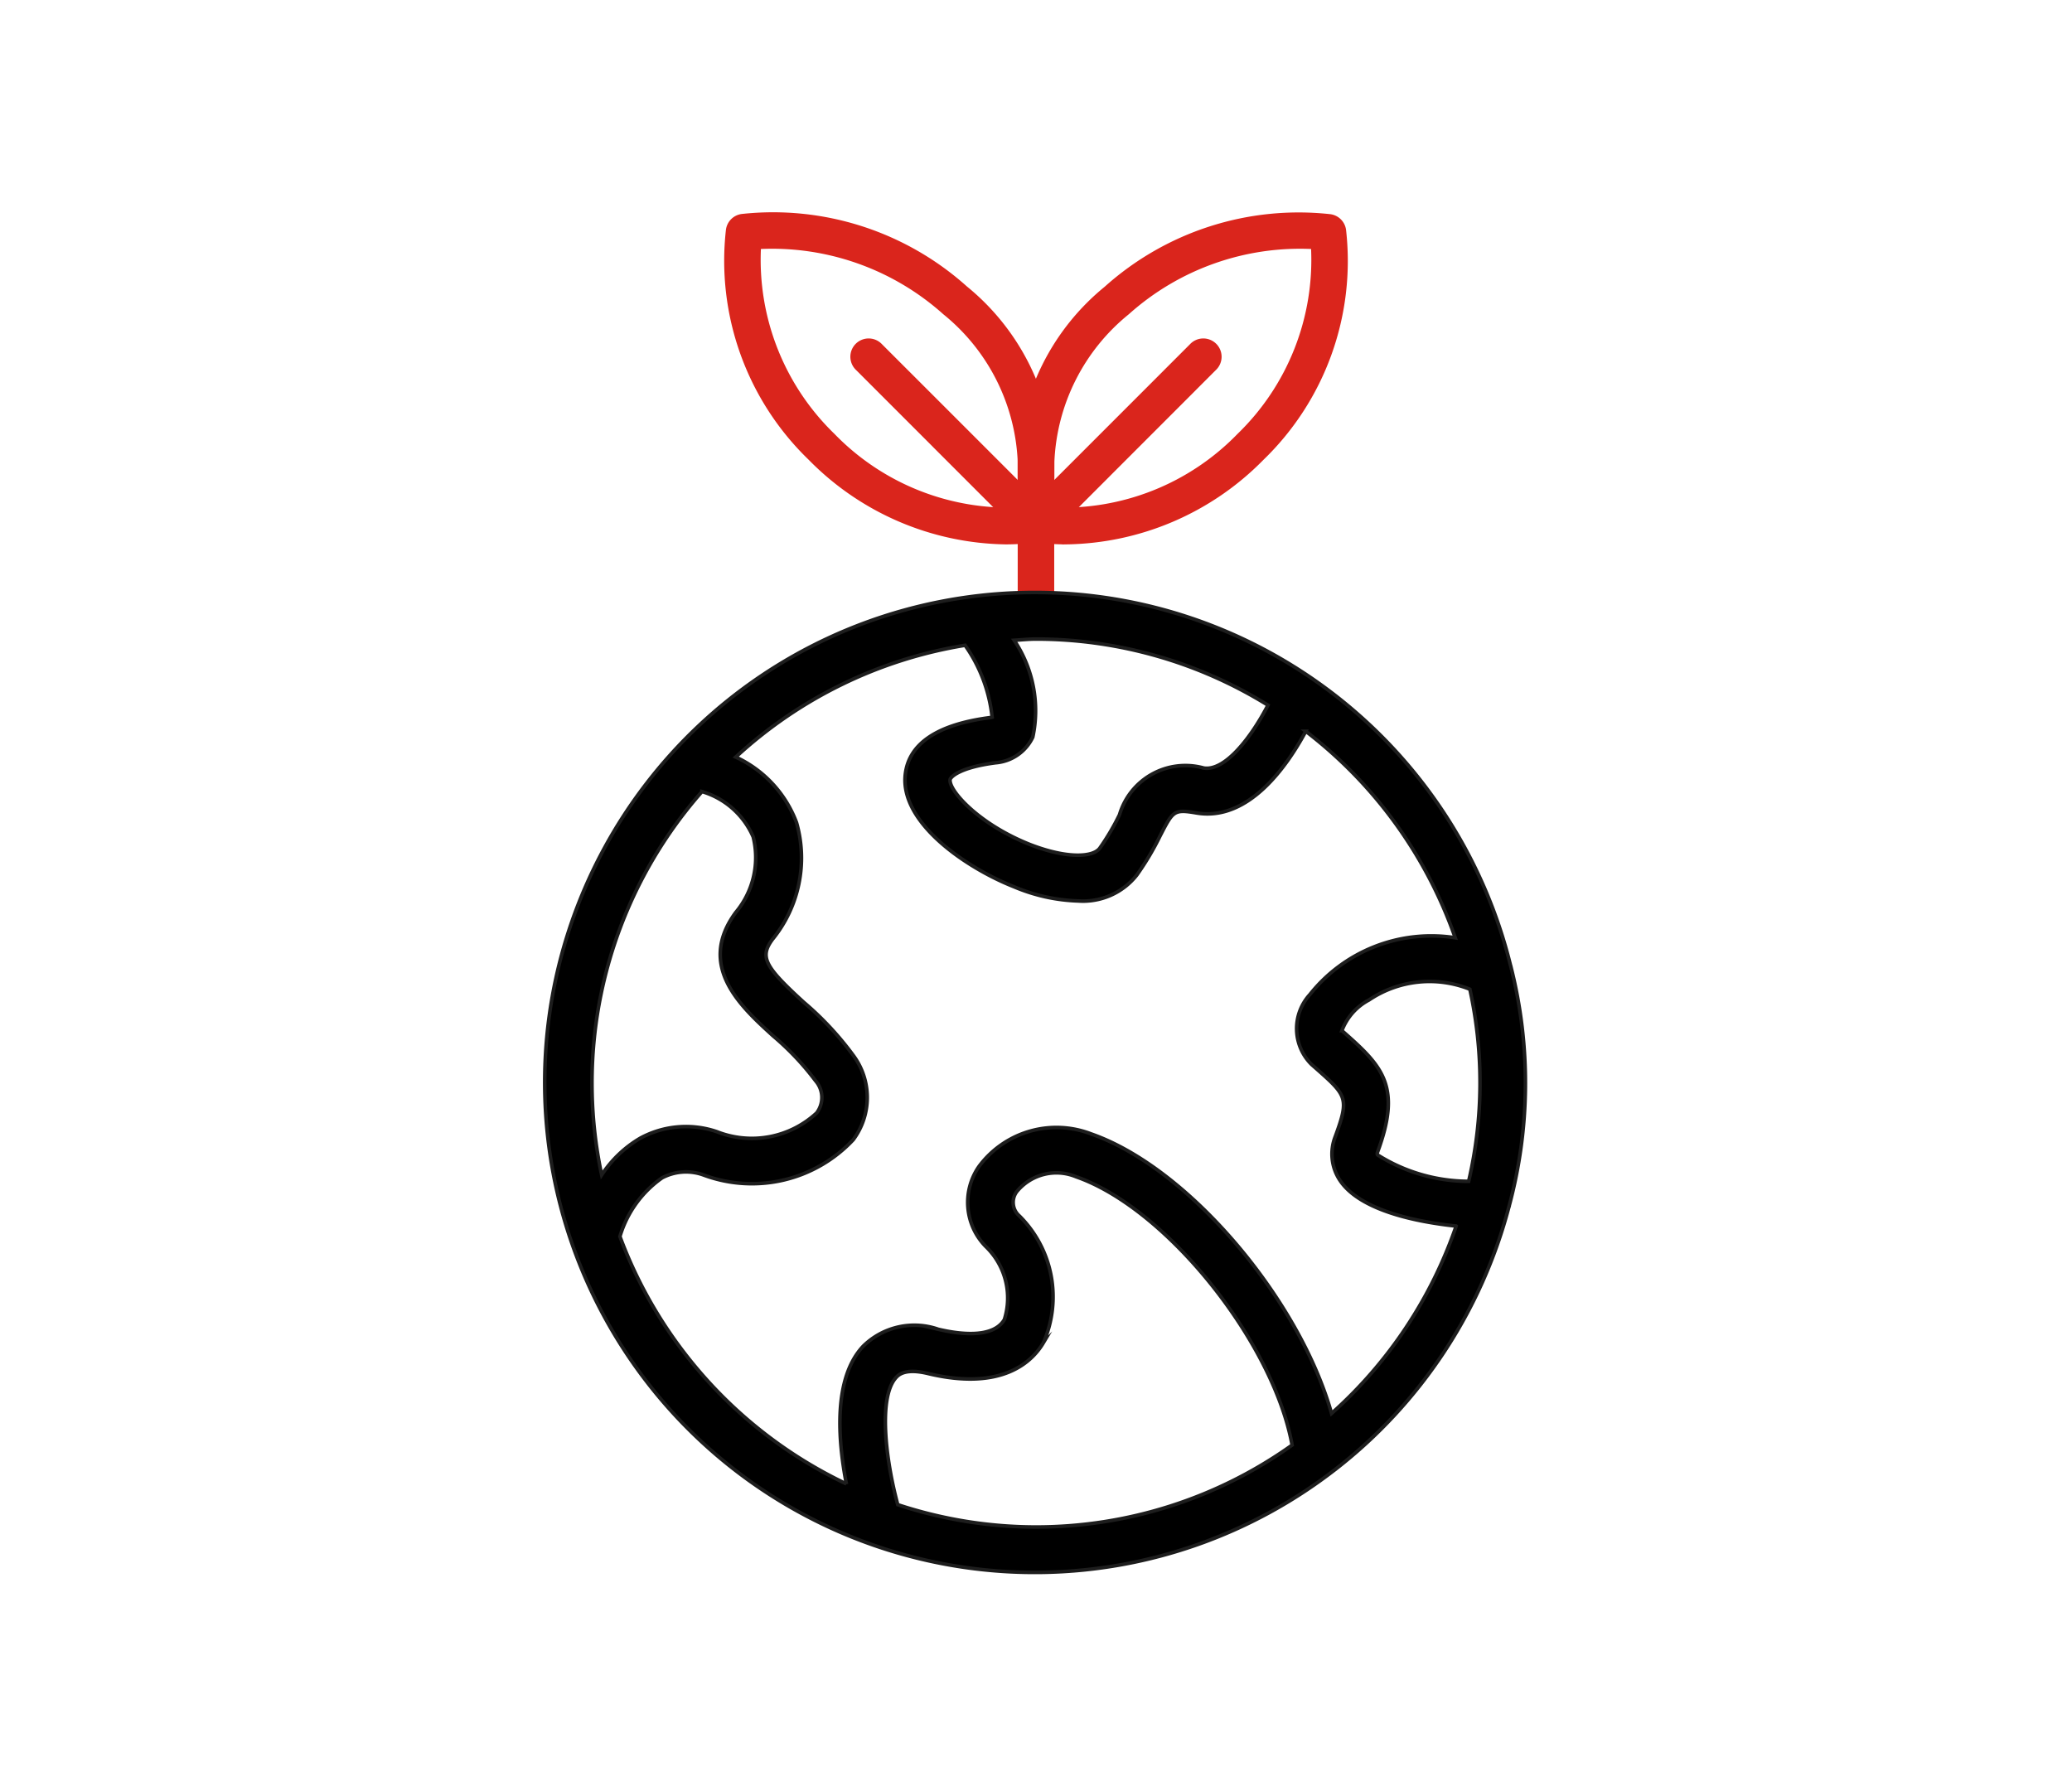 <?xml version="1.0" encoding="UTF-8"?> <svg xmlns="http://www.w3.org/2000/svg" id="图层_1" data-name="图层 1" width="58" height="50" viewBox="0 0 58 50"><defs><style>.cls-1{fill:#fff;opacity:0;}.cls-2{fill:#da251c;stroke:#da251c;}.cls-2,.cls-3{stroke-miterlimit:10;stroke-width:0.1px;}.cls-3{stroke:#1d1d1d;}</style></defs><title>icon-EHS</title><rect class="cls-1" width="58" height="50"></rect><path class="cls-2" d="M29.462,14.253a6.837,6.837,0,0,0,5.216-2.073,6.827,6.827,0,0,0,2.07-5.258,7.232,7.232,0,0,0-5.183,1.837,5.667,5.667,0,0,0-2.1,4.158Zm.392.936a6.7,6.7,0,0,1-.917-.062.461.461,0,0,1-.4-.457V12.917a6.58,6.58,0,0,1,2.419-4.853A8.078,8.078,0,0,1,37.23,6.045a.46.46,0,0,1,.4.4,7.691,7.691,0,0,1-2.3,6.393A7.836,7.836,0,0,1,29.854,15.189Z"></path><path class="cls-2" d="M29,15.131a.461.461,0,0,1-.326-.787l4.672-4.673a.462.462,0,1,1,.653.653L29.326,15A.458.458,0,0,1,29,15.131Z"></path><path class="cls-2" d="M21.252,6.922a6.83,6.83,0,0,0,2.07,5.258,6.837,6.837,0,0,0,5.216,2.073V12.917a5.668,5.668,0,0,0-2.1-4.158A7.235,7.235,0,0,0,21.252,6.922Zm6.894,8.267a7.836,7.836,0,0,1-5.476-2.356,7.691,7.691,0,0,1-2.3-6.393.461.461,0,0,1,.395-.4,8.076,8.076,0,0,1,6.271,2.019,6.577,6.577,0,0,1,2.42,4.853V14.67a.461.461,0,0,1-.4.457A6.67,6.67,0,0,1,28.146,15.189Z"></path><path class="cls-2" d="M29,15.131A.458.458,0,0,1,28.674,15L24,10.324a.462.462,0,1,1,.653-.653l4.672,4.672a.462.462,0,0,1-.326.788Z"></path><path class="cls-2" d="M29,17.634a.493.493,0,0,1-.462-.518V14.528a.464.464,0,1,1,.922,0v2.588A.493.493,0,0,1,29,17.634Z"></path><path class="cls-3" d="M42.243,33.766a13.238,13.238,0,0,0,.058-6.674.706.706,0,0,0-.021-.079A13.716,13.716,0,1,0,37.369,41.14l.007-.005a13.715,13.715,0,0,0,4.863-7.354s.005-.007.006-.012Zm-4.58-4.827-.1-.088a1.615,1.615,0,0,1,.759-.859,3.033,3.033,0,0,1,2.823-.3,12.167,12.167,0,0,1-.034,5.377,4.793,4.793,0,0,1-2.549-.739c-.012-.018-.017-.026,0-.082C39.232,30.439,38.715,29.869,37.663,28.939ZM29,17.889a12.333,12.333,0,0,1,6.493,1.851c-.462.892-1.2,1.859-1.8,1.759a1.924,1.924,0,0,0-2.356,1.309,6.68,6.68,0,0,1-.552.935c-.188.257-.916.3-1.948-.1-1.437-.568-2.28-1.513-2.242-1.818.008-.066.251-.341,1.279-.473a1.262,1.262,0,0,0,1.036-.717,3.535,3.535,0,0,0-.521-2.711C28.6,17.91,28.8,17.889,29,17.889Zm-9.352,4.269a2.26,2.26,0,0,1,1.436,1.271,2.393,2.393,0,0,1-.49,2.114c-1.1,1.5.138,2.629,1.045,3.454a7.656,7.656,0,0,1,1.191,1.259.711.711,0,0,1,.029.9,2.666,2.666,0,0,1-2.793.524,2.679,2.679,0,0,0-2.143.181,3.27,3.27,0,0,0-1.081,1.03,12.348,12.348,0,0,1,2.806-10.729ZM29,42.746a12.358,12.358,0,0,1-3.87-.625c-.34-1.257-.553-3.02-.041-3.566.06-.064.244-.26.882-.107,2.077.5,2.92-.325,3.237-.861a3.191,3.191,0,0,0-.675-3.551.5.5,0,0,1-.069-.681,1.435,1.435,0,0,1,1.66-.413c2.548.889,5.527,4.647,6.045,7.511A12.353,12.353,0,0,1,29,42.746Zm8.273-3.179c-.892-3.167-3.977-6.865-6.73-7.825a2.7,2.7,0,0,0-3.14.912,1.762,1.762,0,0,0,.188,2.237,2,2,0,0,1,.523,2.049c-.323.545-1.3.4-1.846.272a2.038,2.038,0,0,0-2.107.474c-.844.9-.706,2.627-.469,3.853a12.477,12.477,0,0,1-6.339-6.925,3.075,3.075,0,0,1,1.182-1.643,1.435,1.435,0,0,1,1.159-.079,3.883,3.883,0,0,0,4.189-.986,1.975,1.975,0,0,0,0-2.365A8.661,8.661,0,0,0,22.5,28.058c-1.106-1.009-1.237-1.272-.877-1.762a3.6,3.6,0,0,0,.672-3.272,3.287,3.287,0,0,0-1.7-1.831,12.385,12.385,0,0,1,6.42-3.129,4.271,4.271,0,0,1,.757,2.013.433.433,0,0,1-.05.01c-1.472.189-2.273.719-2.379,1.576-.172,1.369,1.722,2.639,3.036,3.158a5,5,0,0,0,1.806.4,1.916,1.916,0,0,0,1.637-.726,7.762,7.762,0,0,0,.654-1.1c.362-.7.383-.745,1.016-.638,1.451.246,2.53-1.3,3.06-2.286a12.459,12.459,0,0,1,4.183,5.78,4.34,4.34,0,0,0-4.071,1.592,1.414,1.414,0,0,0,.047,1.953l.114.1c.878.776.95.839.552,1.921a1.33,1.33,0,0,0,.133,1.228c.57.851,2.172,1.163,3.251,1.277A12.448,12.448,0,0,1,37.273,39.567Z"></path></svg> 